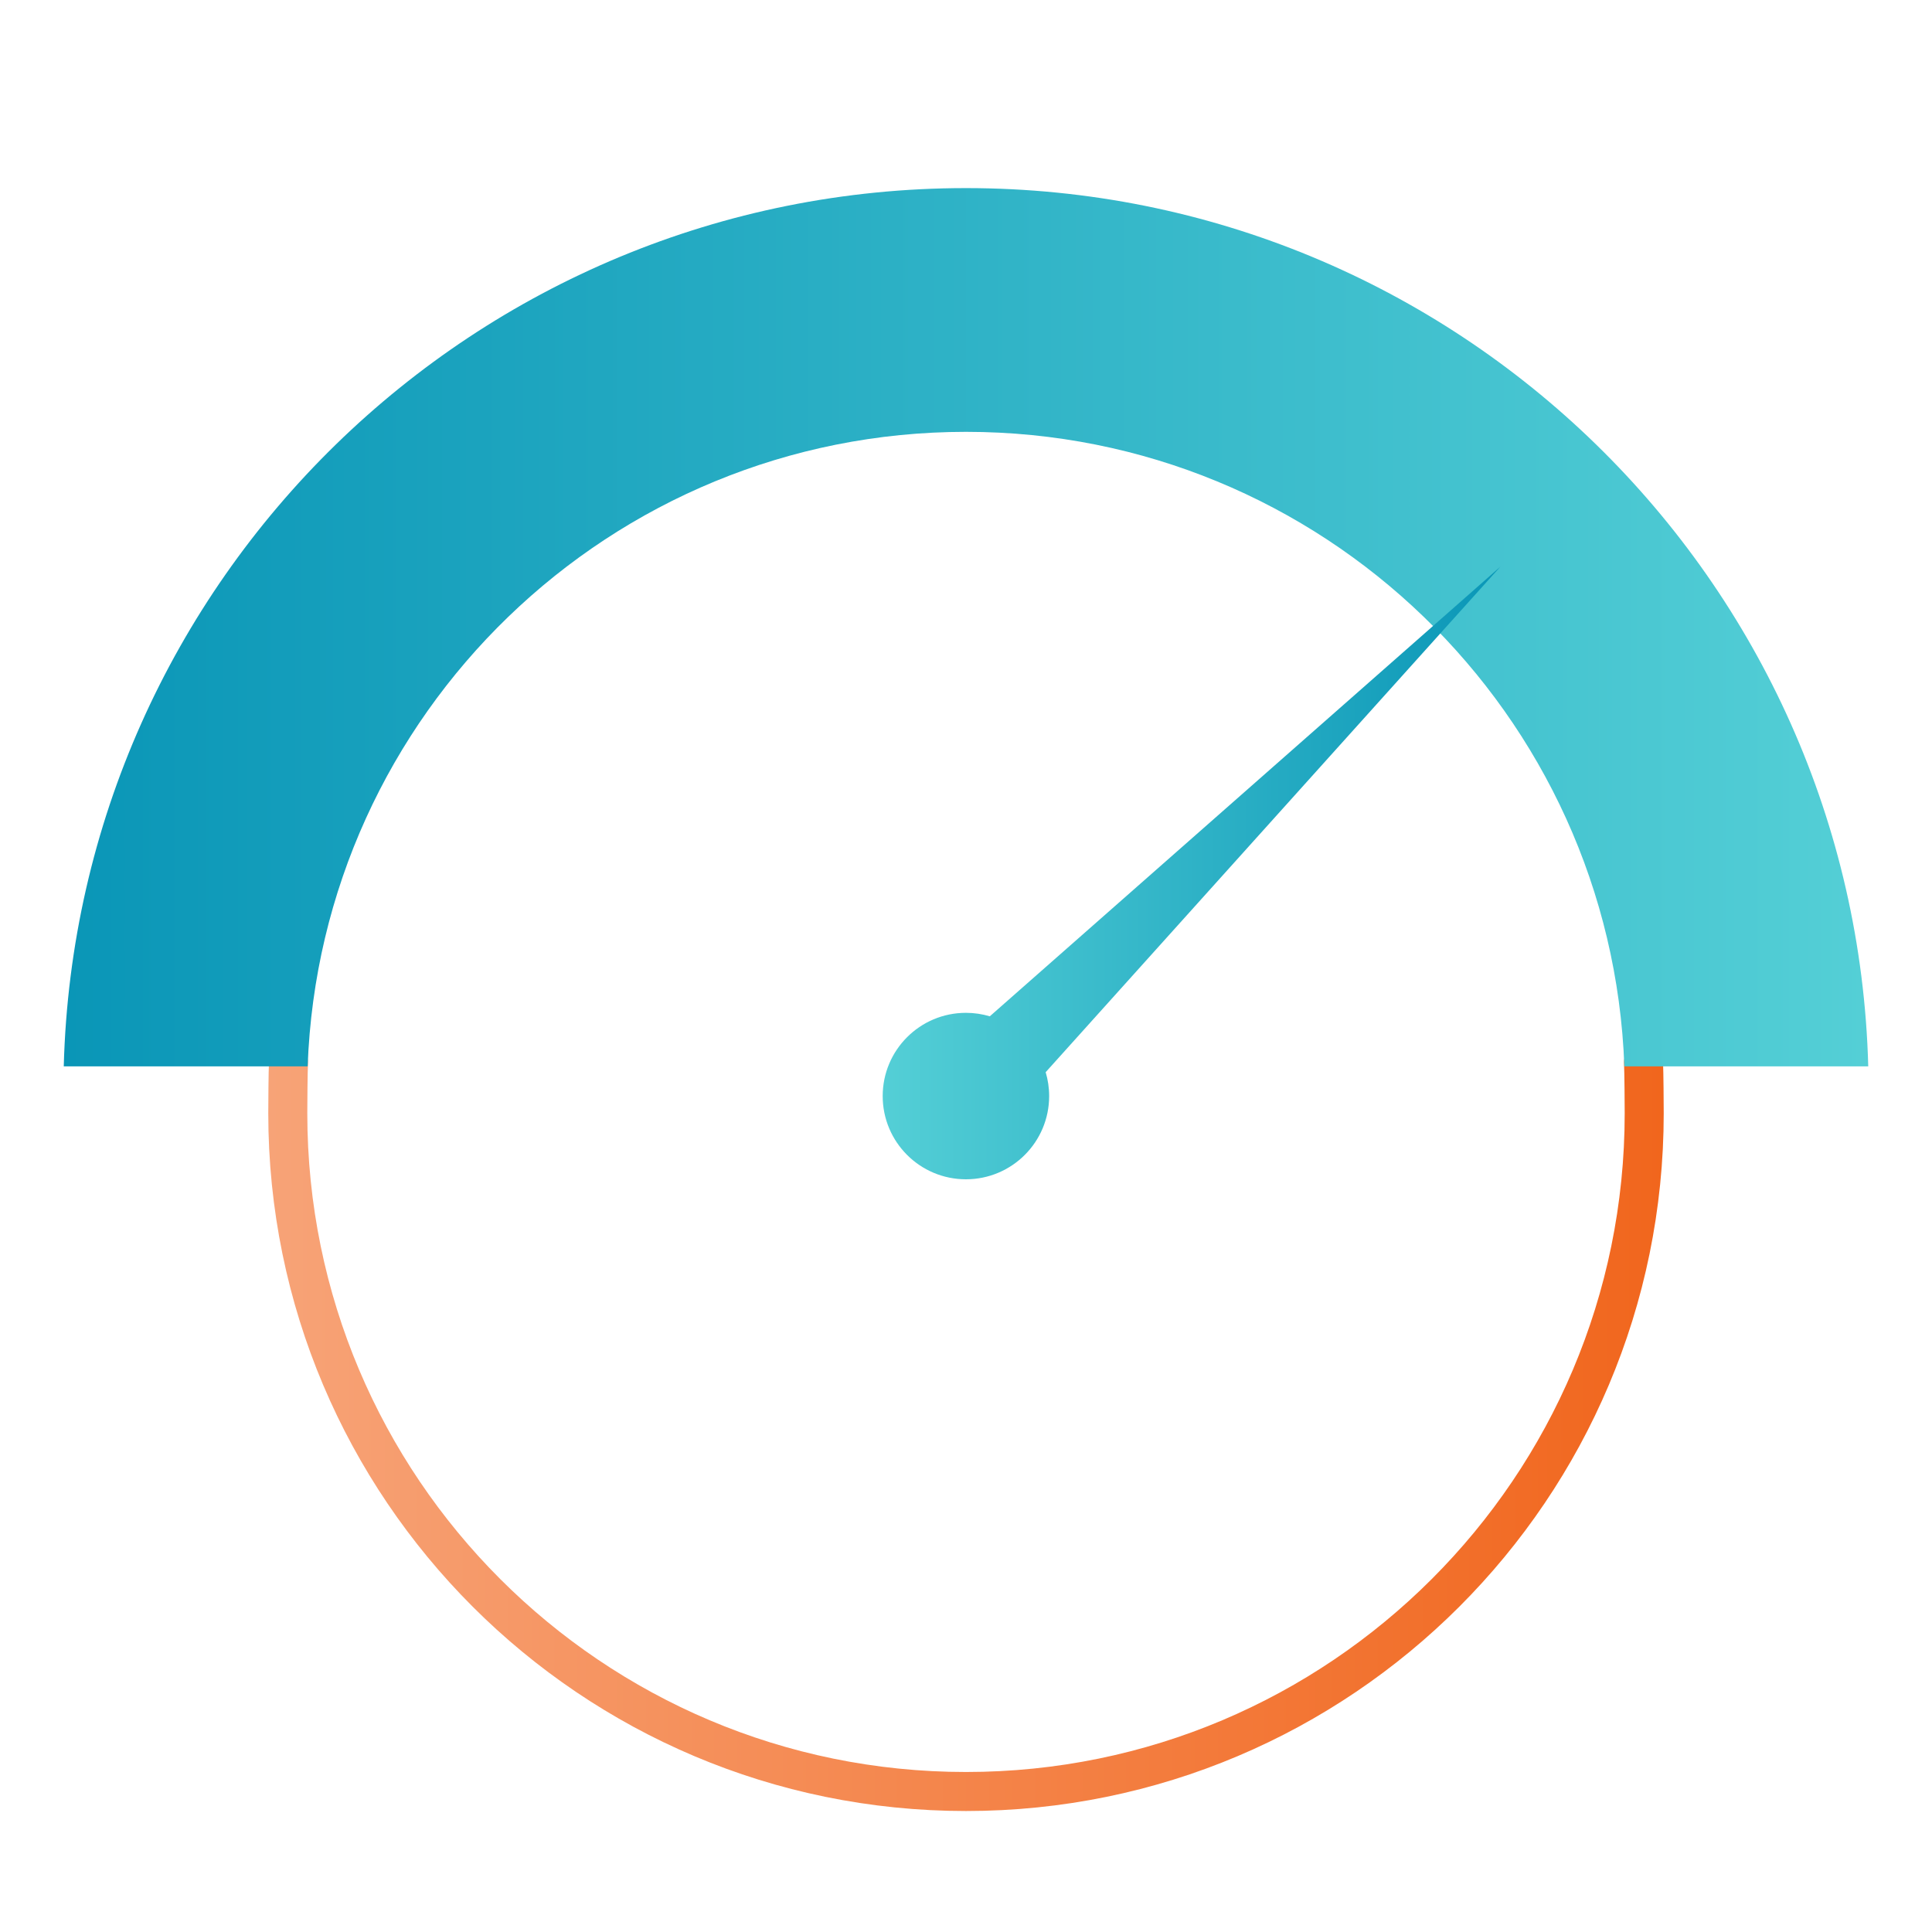 <svg xmlns="http://www.w3.org/2000/svg" xmlns:xlink="http://www.w3.org/1999/xlink" id="Layer_27" viewBox="0 0 250 250"><defs><style>.cls-1{fill:url(#linear-gradient-2);}.cls-2{fill:none;stroke:url(#linear-gradient);stroke-linecap:round;stroke-miterlimit:10;stroke-width:5.05px;}.cls-3{fill:url(#linear-gradient-3);}</style><linearGradient id="linear-gradient" x1="34.71" y1="184.65" x2="215.29" y2="184.65" gradientTransform="matrix(1, 0, 0, 1, 0, 0)" gradientUnits="userSpaceOnUse"><stop offset="0" stop-color="#f7a377"></stop><stop offset="1" stop-color="#f1661d"></stop></linearGradient><linearGradient id="linear-gradient-2" x1="8.25" y1="81.17" x2="241.75" y2="81.17" gradientTransform="matrix(1, 0, 0, 1, 0, 0)" gradientUnits="userSpaceOnUse"><stop offset="0" stop-color="#0a96b7"></stop><stop offset="1" stop-color="#54cfd6"></stop></linearGradient><linearGradient id="linear-gradient-3" x1="114.22" y1="112.95" x2="194.19" y2="112.95" gradientTransform="matrix(1, 0, 0, 1, 0, 0)" gradientUnits="userSpaceOnUse"><stop offset="0" stop-color="#54cfd6"></stop><stop offset="1" stop-color="#0a96b7"></stop></linearGradient></defs><path class="cls-2" d="M212.67,137.49c.06,1.21,.09,5.34,.09,6.57,0,48.47-39.3,87.76-87.76,87.76s-87.76-39.29-87.76-87.76c0-1.23,.03-5.36,.09-6.57"></path><path class="cls-1" d="M241.75,137.99h-31.56c-1.65-45.63-39.16-82.11-85.19-82.11S41.46,92.36,39.81,137.99H8.25C9.91,74.95,61.55,24.34,125,24.34s115.08,50.61,116.75,113.65Z"></path><path class="cls-3" d="M194.19,73.29l-66.11,58.22c-.98-.29-2.01-.45-3.09-.45-5.95,0-10.77,4.82-10.77,10.77s4.82,10.77,10.77,10.77,10.77-4.82,10.77-10.77c0-1.07-.16-2.11-.45-3.09l58.87-65.45Z"></path></svg>